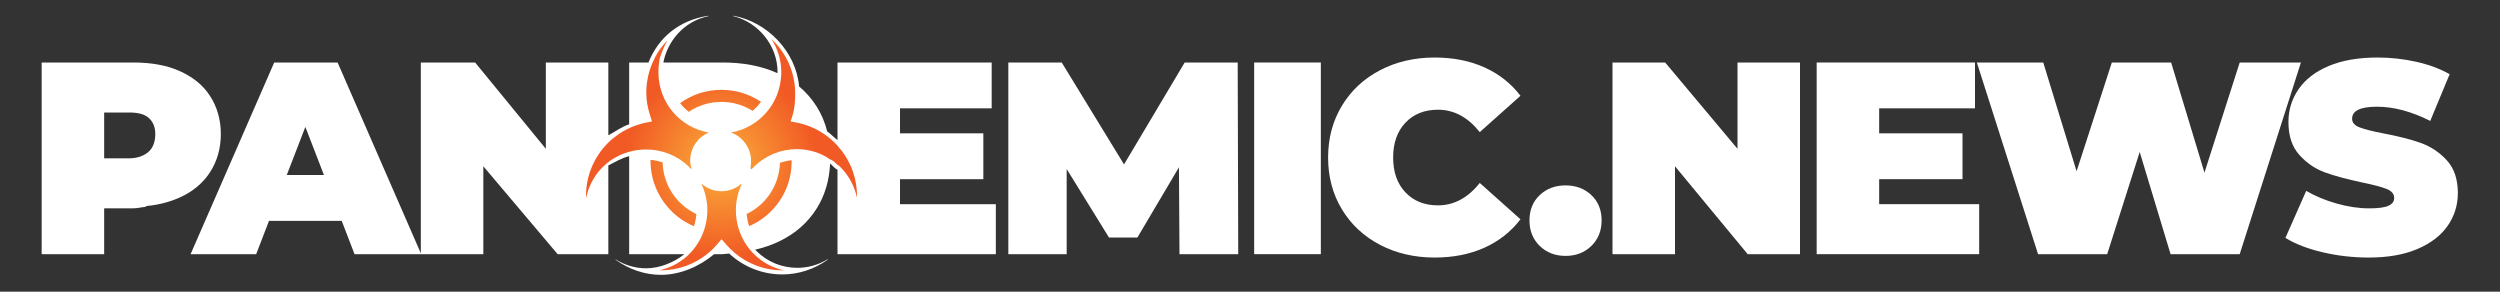 <?xml version="1.0" encoding="utf-8"?>
<!-- Generator: Adobe Illustrator 16.0.3, SVG Export Plug-In . SVG Version: 6.00 Build 0)  -->
<!DOCTYPE svg PUBLIC "-//W3C//DTD SVG 1.1//EN" "http://www.w3.org/Graphics/SVG/1.1/DTD/svg11.dtd">
<svg version="1.1" id="Layer_1" xmlns="http://www.w3.org/2000/svg" xmlns:xlink="http://www.w3.org/1999/xlink" x="0px" y="0px"
	 width="600px" height="70px" viewBox="0 0 600 70" enable-background="new 0 0 600 70" xml:space="preserve">
<rect x="0" y="0" width="600" height="70" fill="#333333" stroke="none"/>
<g>
	<path fill="#FFFFFF" d="M375.73,61.416c2.492,0,4.559-0.797,6.197-2.394c1.64-1.595,2.46-3.64,2.46-6.132
		c0-2.491-0.82-4.514-2.46-6.065c-1.639-1.552-3.705-2.328-6.197-2.328c-2.491,0-4.558,0.776-6.197,2.328
		c-1.639,1.552-2.459,3.574-2.459,6.065c0,2.492,0.82,4.537,2.459,6.132C371.173,60.619,373.239,61.416,375.73,61.416z"/>
	<rect x="301" y="15" fill="#FFFFFF" width="16" height="46"/>
	<path fill="#FFFFFF" d="M61.482,61l3.082-8h17.444l3.082,8h16.001L81.024,15H65.81L45.743,61H61.482z M73.286,30.458L77.746,42
		h-8.919L73.286,30.458z"/>
	<path fill="#FFFFFF" d="M186.562,17.553C182.73,15.805,178.327,15,173.366,15h-14.159C160.175,10,164,5.145,170,3.881V3.778
		C163,4.842,158.019,9,155.632,15H151v14.83c-2,0.687-3,1.573-5,2.641V15h-15v20.709L114.03,15H101v46h15V39.906L133.835,61H146
		V39.71c2-0.988,3-1.731,5-2.216V61h13.271c-2.58,2-5.896,3.393-9.234,3.393c-2.511,0-5.033-0.735-7.265-2.119l-0.073,0.042
		c3.31,2.373,7.127,3.646,10.925,3.646c4.598,0,9.167-1.961,12.776-4.961h1.965c0.529,0,1.051-0.133,1.568-0.152
		c0.001,0.002,0.002-0.059,0.003-0.058c3.614,3.376,8.199,5.069,12.813,5.069c3.802,0,7.623-1.184,10.938-3.562l-0.073-0.08
		c-2.236,1.387-4.765,2.061-7.279,2.061c-3.572,0-7.116-1.369-9.76-4.014c-0.113-0.112-0.222-0.229-0.33-0.345
		c2.01-0.46,3.898-1.108,5.664-1.946c3.912-1.858,6.951-4.514,9.115-7.968c1.938-3.092,3.001-6.676,3.205-10.749
		c0.626,0.441,0.772,0.938,1.772,1.495V61h38V49h-23v-6h20V32h-20v-6h22V15h-37v18.619c-1-0.771-1.593-1.466-2.475-2.084
		c-0.001-0.003,0-0.007-0.001-0.011c-0.54-2.137-1.371-4.109-2.501-5.913c-1.177-1.877-2.613-3.517-4.307-4.923
		c-0.001,0,0.06-0.001,0.06-0.001C191.015,12.252,184,5.191,176,3.778v0.103c6,1.455,10.616,7.054,10.616,13.426
		c0,0.058-0.034,0.116-0.034,0.174c0.004,0.001-0.007,0.023-0.003,0.025 M159.022,13.63c-0.006,0.022-0.013,0.043-0.019,0.064
		C159.009,13.673,159.017,13.652,159.022,13.63z"/>
	<polygon fill="#FFFFFF" points="256,40.563 266.158,57 272.979,57 282.947,40.146 283.078,61 297.177,61 297.046,15 284.324,15 
		269.765,39.461 254.813,15 242,15 242,61 256,61 	"/>
	<path fill="#FFFFFF" d="M331.205,58.761c3.891,2.032,8.264,3.049,13.116,3.049c4.459,0,8.437-0.787,11.935-2.36
		c3.498-1.574,6.383-3.847,8.657-6.82l-9.771-8.723c-2.843,3.586-6.187,5.378-10.033,5.378c-3.236,0-5.837-1.038-7.805-3.115
		c-1.967-2.076-2.95-4.863-2.95-8.361c0-3.497,0.983-6.284,2.95-8.361c1.968-2.076,4.568-3.115,7.805-3.115
		c3.847,0,7.19,1.793,10.033,5.377l9.771-8.722c-2.274-2.973-5.159-5.246-8.657-6.82c-3.498-1.574-7.476-2.361-11.935-2.361
		c-4.853,0-9.226,1.017-13.116,3.05c-3.892,2.033-6.94,4.875-9.148,8.525c-2.208,3.651-3.312,7.794-3.312,12.427
		c0,4.635,1.104,8.777,3.312,12.428S327.313,56.728,331.205,58.761z"/>
	<path fill="#FFFFFF" d="M549.224,29.283c0,3.323,0.874,5.958,2.623,7.902c1.748,1.946,3.804,3.345,6.165,4.197
		c2.36,0.853,5.312,1.65,8.853,2.394c2.755,0.568,4.732,1.094,5.936,1.574c1.202,0.481,1.804,1.203,1.804,2.164
		c0,0.831-0.46,1.454-1.378,1.869c-0.918,0.416-2.448,0.623-4.591,0.623c-2.491,0-5.093-0.383-7.804-1.147s-5.159-1.781-7.345-3.05
		l-4.983,11.279c2.316,1.443,5.278,2.591,8.886,3.443c3.606,0.853,7.312,1.278,11.115,1.278c4.591,0,8.493-0.688,11.706-2.065
		s5.628-3.235,7.247-5.574c1.616-2.338,2.426-4.951,2.426-7.837c0-3.322-0.886-5.945-2.656-7.869s-3.858-3.312-6.263-4.165
		s-5.355-1.607-8.853-2.263c-2.712-0.524-4.656-1.016-5.837-1.476c-1.181-0.459-1.771-1.147-1.771-2.065
		c0-1.923,1.988-2.886,5.968-2.886c4.021,0,8.284,1.138,12.788,3.411l4.656-11.214c-2.318-1.312-4.996-2.306-8.034-2.984
		c-3.039-0.677-6.132-1.017-9.279-1.017c-4.591,0-8.492,0.679-11.706,2.033c-3.213,1.355-5.629,3.213-7.246,5.574
		C550.032,23.774,549.224,26.397,549.224,29.283z"/>
	<polygon fill="#FFFFFF" points="402,39.906 419.445,61 432,61 432,15 417,15 417,35.709 399.64,15 387,15 387,61 402,61 	"/>
	<path fill="#FFFFFF" d="M25,50h6.958c1.021,0,2.009-0.276,2.967-0.359c0.038-0.003,0.076-0.123,0.113-0.125
		c0.087-0.008,0.171-0.076,0.258-0.085c2.874-0.284,5.461-0.974,7.754-1.993c3.147-1.398,5.625-3.45,7.331-6.073
		C52.086,38.741,53,35.668,53,32.172c0,0,0-0.002,0-0.004c0-3.497-0.914-6.558-2.619-9.181s-4.171-4.561-7.319-5.961
		C39.915,15.627,36.198,15,31.958,15H10v46h15V50z M25,27h5.975c2.099,0,3.672,0.366,4.722,1.305
		c1.049,0.94,1.574,2.205,1.574,3.909c0,1.705-0.525,3.238-1.574,4.177C34.647,37.332,33.073,38,30.975,38H25V27z"/>
	<polygon fill="#FFFFFF" points="505.726,61 513.529,36.473 520.939,61 537.531,61 552.222,15 537.531,15 529.072,41.429 
		521.071,15 506.841,15 498.381,41.101 490.38,15 474.444,15 489.134,61 	"/>
	<polygon fill="#FFFFFF" points="475,49 451,49 451,43 471,43 471,32 451,32 451,26 474,26 474,15 436,15 436,61 475,61 	"/>
	<path fill="#FFFFFF" d="M43.051,47.408c-2.293,1.02-4.88,1.68-7.754,1.964c2.874-0.284,5.462-0.942,7.754-1.961
		c3.147-1.399,5.625-3.435,7.331-6.058S53,35.674,53,32.176c0-0.001,0-0.003,0-0.004c0,3.497-0.914,6.555-2.619,9.178
		C48.676,43.973,46.198,46.01,43.051,47.408z"/>
	<path fill="#FFFFFF" d="M34.926,49.407c0.038-0.003,0.076-0.006,0.113-0.009C35.001,49.401,34.963,49.404,34.926,49.407z"/>
	<path fill="#CBAA00" d="M35.039,49.398c0.087-0.008,0.171-0.018,0.258-0.026C35.21,49.381,35.125,49.391,35.039,49.398z"/>
	<path fill="#CBAA00" d="M43.051,47.411c-2.292,1.019-4.88,1.677-7.754,1.961c-0.086,0.009-0.171,0.019-0.258,0.026
		c-0.037,0.003-0.075,0.006-0.113,0.009c-0.957,0.083-1.943,0.126-2.963,0.126c4.24,0,7.942-0.723,11.09-2.122
		c3.148-1.399,5.582-3.435,7.287-6.058C48.634,43.977,46.198,46.012,43.051,47.411z"/>
</g>
<g>
	<radialGradient id="SVGID_1_" cx="173.094" cy="39.207" r="22.867" gradientUnits="userSpaceOnUse">
		<stop  offset="0" style="stop-color:#FBB03B"/>
		<stop  offset="1" style="stop-color:#F15A24"/>
	</radialGradient>
	<path fill="url(#SVGID_1_)" d="M180.172,60.144c-0.352-0.409-0.679-0.836-0.98-1.276c-1.707-2.498-2.59-5.463-2.581-8.443
		c0.006-2.104,0.458-4.216,1.378-6.176l0,0l-0.101-0.101c-1.312,1.118-2.989,1.745-4.731,1.745c-1.731,0-3.4-0.621-4.709-1.728
		l-0.067,0.066c2.578,5.485,1.488,12.098-2.746,16.523c-0.054,0-0.106,0.114-0.161,0.169c-1.875,1.876-4.181,3.183-6.704,3.829
		c-0.168,0.043-0.338,0.083-0.508,0.12c0.121,0.003,0.242,0.003,0.362,0.003c4.159,0,8.126-1.435,11.341-4.121
		c0.443-0.316,0.872-0.755,1.285-1.167c0.298-0.299,0.598-0.622,0.943-1.025l0.272-0.318l0.721-0.841l0.72,0.841l0.273,0.319
		c0.336,0.393,0.646,0.73,0.948,1.032c0.372,0.372,0.757,0.724,1.152,1.059c3.237,2.735,7.254,4.227,11.469,4.227
		c0.121,0,0.242-0.002,0.363-0.004c-2.722-0.595-5.21-1.945-7.209-3.944C180.648,60.678,180.405,60.414,180.172,60.144z"/>
	<radialGradient id="SVGID_2_" cx="173.127" cy="39.207" r="22.702" gradientUnits="userSpaceOnUse">
		<stop  offset="0" style="stop-color:#FBB03B"/>
		<stop  offset="1" style="stop-color:#F15A24"/>
	</radialGradient>
	<path fill="url(#SVGID_2_)" d="M187.188,39.089c-0.184,5.271-3.229,9.981-7.989,12.257c0.068,0.996,0.282,1.976,0.592,2.926
		c2.887-1.225,5.285-3.212,7.127-5.79c2.07-2.896,3.083-6.316,3.083-9.89c0-0.043,0-0.087,0-0.132
		C189,38.55,188.125,38.761,187.188,39.089z"/>
	<radialGradient id="SVGID_3_" cx="173.094" cy="39.207" r="22.864" gradientUnits="userSpaceOnUse">
		<stop  offset="0" style="stop-color:#FBB03B"/>
		<stop  offset="1" style="stop-color:#F15A24"/>
	</radialGradient>
	<path fill="url(#SVGID_3_)" d="M180.25,38.592c0,0.546-0.02,1.163-0.146,1.787l0.261,0.254c0.16-0.173,0.33-0.348,0.51-0.528
		c2.781-2.781,6.485-4.313,10.428-4.313c0.18,0,0.225,0.003,0.403,0.01c2.674,0.095,5.293,0.9,7.293,2.319c0,0.003,0,0.006,0,0.009
		c1,0.396,1.403,0.839,1.875,1.328c0.128,0.085,0.298,0.17,0.389,0.257c0.008,0.007,0.048,0.014,0.055,0.021
		c0.056,0.054,0.125,0.107,0.177,0.162c0.063,0.067,0.134,0.135,0.203,0.203c2.045,2.045,3.391,4.613,3.968,7.333
		c0.019-0.645-0.003-1.291-0.056-1.938c-0.321-3.878-1.917-7.572-4.604-10.501c-0.158-0.228-0.402-0.452-0.621-0.67
		c-0.496-0.496-1.005-0.959-1.549-1.39c-2.229-1.764-4.837-2.968-7.647-3.514l-0.396-0.077l-1.044-0.203l0.321-1.014l0.122-0.384
		c0.574-1.817,0.652-3.752,0.652-5.405c0-0.83-0.063-1.654-0.18-2.47c-0.477-3.311-1.9-6.46-4.13-9.059
		c-0.445-0.518-0.917-1.009-1.413-1.471c1.513,2.328,2.386,5.082,2.386,7.969c0,0.209-0.005,0.417-0.014,0.625
		c-0.283,6.962-5.278,12.654-12.04,13.865C178.297,32.877,180.25,35.556,180.25,38.592z"/>
	<radialGradient id="SVGID_4_" cx="173.094" cy="39.207" r="22.867" gradientUnits="userSpaceOnUse">
		<stop  offset="0" style="stop-color:#FBB03B"/>
		<stop  offset="1" style="stop-color:#F15A24"/>
	</radialGradient>
	<path fill="url(#SVGID_4_)" d="M167.128,51.373c-4.826-2.279-7.951-7.043-8.1-12.383c-0.938-0.332-1.909-0.543-2.901-0.632
		c-0.001,0.08-0.002,0.157-0.002,0.233c0,3.583,1.1,7.01,3.181,9.911c1.854,2.584,4.346,4.572,7.249,5.791
		C166.864,53.345,167.057,52.367,167.128,51.373z"/>
	<radialGradient id="SVGID_5_" cx="173.094" cy="39.208" r="22.867" gradientUnits="userSpaceOnUse">
		<stop  offset="0" style="stop-color:#FBB03B"/>
		<stop  offset="1" style="stop-color:#F15A24"/>
	</radialGradient>
	<path fill="url(#SVGID_5_)" d="M165.311,26.841c2.327-1.562,5.024-2.383,7.845-2.383c2.658,0,5.226,0.739,7.469,2.143
		c0.758-0.636,1.429-1.36,2.005-2.164c-2.805-1.884-6.062-2.875-9.474-2.875c-3.61,0-7.024,1.102-9.928,3.196
		C163.836,25.535,164.533,26.232,165.311,26.841z"/>
	<radialGradient id="SVGID_6_" cx="173.094" cy="39.208" r="22.865" gradientUnits="userSpaceOnUse">
		<stop  offset="0" style="stop-color:#FBB03B"/>
		<stop  offset="1" style="stop-color:#F15A24"/>
	</radialGradient>
	<path fill="url(#SVGID_6_)" d="M140.664,47.506c0.349-1.673,0.977-3.288,1.881-4.76c0.573-0.933,1.256-1.809,2.052-2.604
		c0.598-0.598,1.251-1.133,1.883-1.611c1.422-0.898,2.687-1.585,4.267-2.032c1.423-0.411,2.821-0.624,4.308-0.624
		c3.967,0,7.662,1.516,10.413,4.267c0.159,0.158,0.304,0.309,0.438,0.451l0.074-0.078c0-0.001-0.001-0.002-0.001-0.003
		c-0.178-0.552-0.331-1.2-0.331-1.904c0-0.096,0.001-0.19,0.004-0.285c0.109-2.93,1.89-5.465,4.456-6.507
		c-0.009-0.002-0.021-0.004-0.029-0.005c-6.961-1.256-12.057-7.239-12.057-14.47c0-0.831,0.038-1.628,0.177-2.418
		c0.041-0.237,0.091-0.473,0.091-0.707v0c0.158-0.555,0.355-1.101,0.544-1.634c0.004-0.01,0.018-0.021,0.021-0.031
		c0.042-0.12,0.092-0.238,0.136-0.356c0.039-0.102,0.079-0.203,0.12-0.303c0.05-0.126,0.105-0.251,0.158-0.377
		c-0.036,0.082-0.071,0.163-0.105,0.245c0.287-0.71,0.616-1.394,1.012-2.043c-0.151,0.152-0.3,0.304-0.445,0.46
		c-0.175,0.188-0.346,0.38-0.513,0.581c-1.038,1.249-1.89,2.585-2.546,4.166c-0.127,0.276-0.247,0.559-0.359,0.848
		c-0.787,2.02-1.202,4.311-1.202,6.602c0,1.678,0.303,3.414,0.927,5.375l0.122,0.384l0.321,1.01l-1.039,0.207l-0.393,0.079
		c-1.5,0.296-2.88,0.786-4.303,1.452c-1.58,0.739-2.845,1.697-4.267,2.851c-0.158,0.192-0.387,0.389-0.59,0.592
		c-1.161,1.161-2.142,2.462-2.932,3.86c-1.266,2.241-2.038,4.734-2.248,7.31c-0.028,0.343-0.048,0.686-0.058,1.028
		c-0.01,0.343-0.01,0.686,0.002,1.027C140.657,47.532,140.661,47.519,140.664,47.506z"/>
</g>
</svg>
